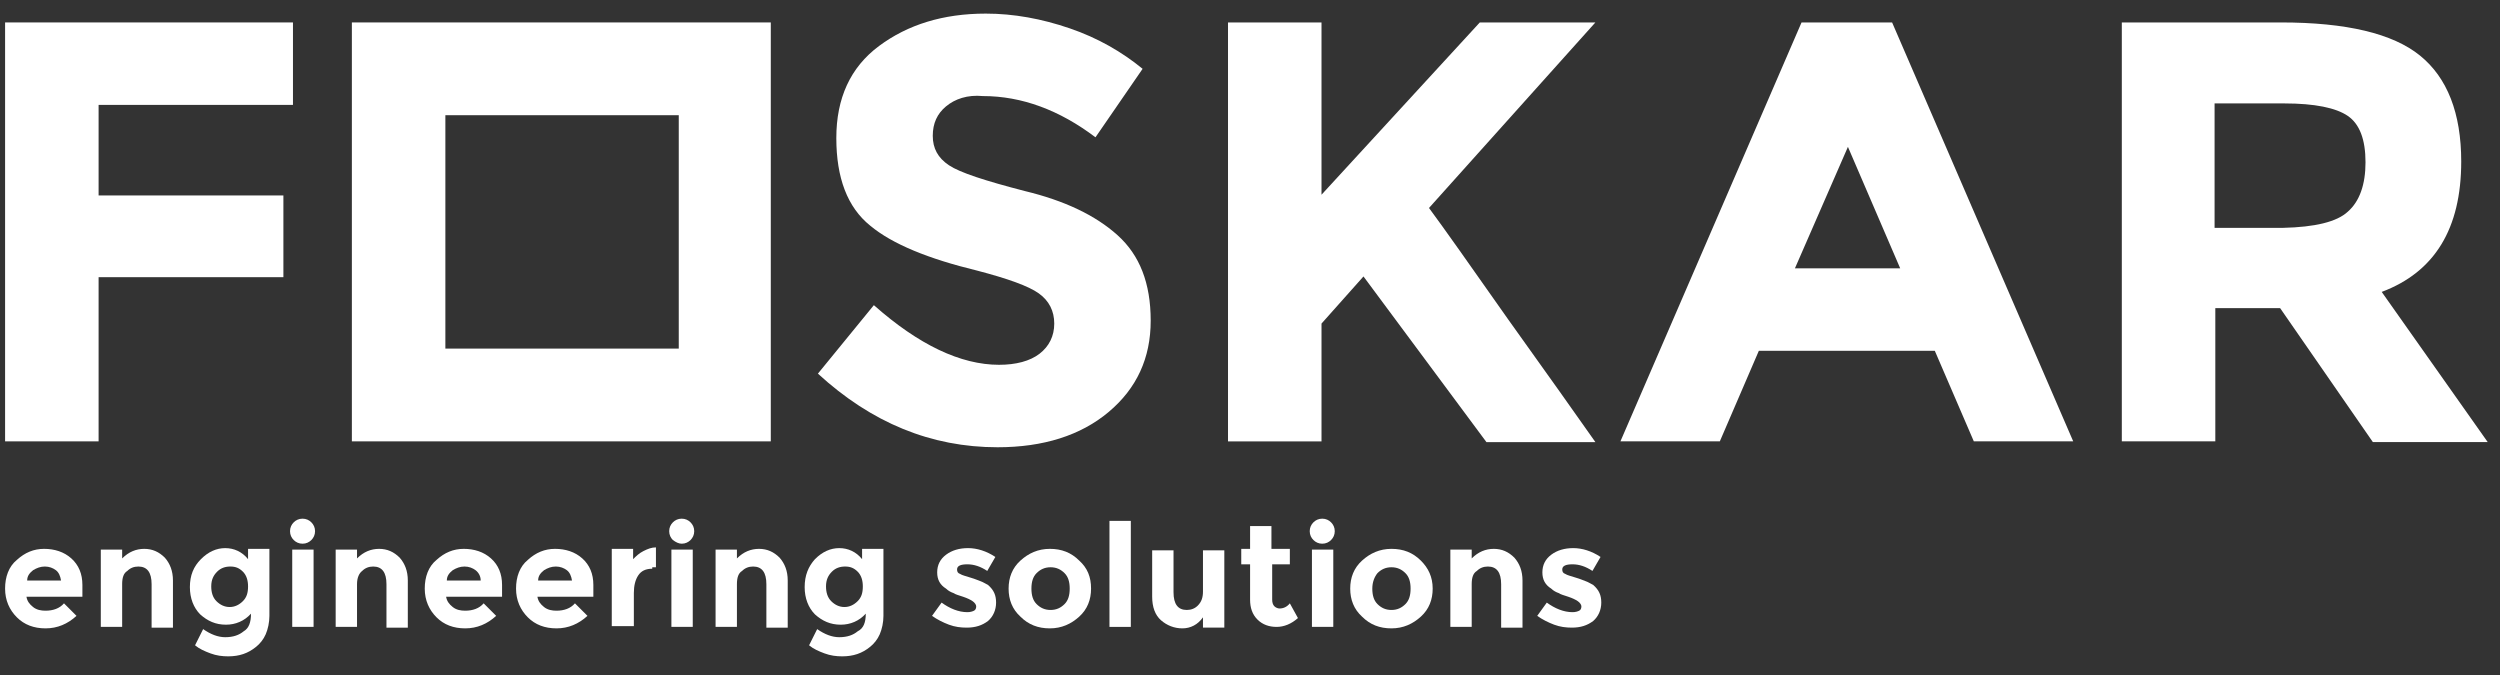 <?xml version="1.0" encoding="UTF-8" standalone="no"?>
<svg
   xmlns:dc="http://purl.org/dc/elements/1.1/"
   xmlns:cc="http://creativecommons.org/ns#"
   xmlns:rdf="http://www.w3.org/1999/02/22-rdf-syntax-ns#"
   xmlns:svg="http://www.w3.org/2000/svg"
   xmlns="http://www.w3.org/2000/svg"
   xmlns:sodipodi="http://sodipodi.sourceforge.net/DTD/sodipodi-0.dtd"
   xmlns:inkscape="http://www.inkscape.org/namespaces/inkscape"
   version="1.1"
   id="Layer_1"
   x="0px"
   y="0px"
   viewBox="0 0 200 54"
   xml:space="preserve"
   sodipodi:docname="foskar-logo.svg"
   width="200"
   height="54"
   inkscape:version="1.0.2-2 (e86c870879, 2021-01-15)"><rect x="0" y="0" width="200" height="54" fill="#333333" stroke="none"/><defs
   id="defs71" /><sodipodi:namedview
   pagecolor="#ffffff"
   bordercolor="#666666"
   borderopacity="1"
   objecttolerance="10"
   gridtolerance="10"
   guidetolerance="10"
   inkscape:pageopacity="0"
   inkscape:pageshadow="2"
   inkscape:window-width="2560"
   inkscape:window-height="1417"
   id="namedview69"
   showgrid="false"
   inkscape:zoom="8.4190975"
   inkscape:cx="104.22238"
   inkscape:cy="22.8125"
   inkscape:window-x="-8"
   inkscape:window-y="-8"
   inkscape:window-maximized="1"
   inkscape:current-layer="Layer_1" />
<style
   type="text/css"
   id="style2">
	.st0{fill:#FFFFFF;}
</style>
<g
   id="g66"
   transform="matrix(0.589,0,0,0.589,-144.84,-149.637)">
	<g
   id="g64">
		<g
   id="g30">
			<path
   class="st0"
   d="m 253.5,331.5 c -0.4,-0.3 -0.9,-0.5 -1.5,-0.5 -0.6,0 -1.1,0.2 -1.6,0.5 -0.5,0.4 -0.8,0.8 -0.8,1.4 h 4.6 c -0.1,-0.6 -0.3,-1.1 -0.7,-1.4 m 2.8,6.2 c -1.2,1.1 -2.6,1.7 -4.2,1.7 -1.6,0 -2.9,-0.5 -3.9,-1.5 -1,-1 -1.6,-2.3 -1.6,-3.9 0,-1.6 0.5,-3 1.6,-3.9 1.1,-1 2.3,-1.5 3.7,-1.5 1.4,0 2.7,0.4 3.7,1.3 1,0.9 1.5,2.1 1.5,3.6 v 1.6 h -7.6 c 0.1,0.6 0.4,1 0.9,1.4 0.5,0.4 1.1,0.5 1.7,0.5 1,0 1.9,-0.3 2.5,-1 z"
   id="path4" />
			<path
   class="st0"
   d="m 262.5,333.4 v 5.8 h -2.9 v -10.5 h 2.9 v 1.2 c 0.9,-0.9 1.9,-1.3 3,-1.3 1.1,0 2,0.4 2.8,1.2 0.7,0.8 1.1,1.8 1.1,3.1 v 6.4 h -2.9 v -5.9 c 0,-1.6 -0.6,-2.4 -1.8,-2.4 -0.6,0 -1.1,0.2 -1.5,0.6 -0.5,0.3 -0.7,0.9 -0.7,1.8"
   id="path6" />
			<path
   class="st0"
   d="m 279.6,333.7 c 0,-0.8 -0.2,-1.5 -0.7,-2 -0.5,-0.5 -1,-0.7 -1.7,-0.7 -0.7,0 -1.3,0.2 -1.8,0.7 -0.5,0.5 -0.8,1.1 -0.8,2 0,0.8 0.2,1.5 0.7,2 0.5,0.5 1.1,0.8 1.8,0.8 0.7,0 1.3,-0.3 1.8,-0.8 0.5,-0.5 0.7,-1.1 0.7,-2 m 0.4,3.7 c -0.9,1 -2.1,1.5 -3.4,1.5 -1.4,0 -2.5,-0.5 -3.5,-1.4 -0.9,-0.9 -1.4,-2.2 -1.4,-3.7 0,-1.6 0.5,-2.8 1.5,-3.8 1,-1 2.1,-1.5 3.3,-1.5 1.2,0 2.3,0.5 3.1,1.5 v -1.4 h 2.9 v 9.1 c 0,0.9 -0.2,1.8 -0.5,2.5 -0.3,0.7 -0.8,1.3 -1.3,1.7 -1.1,0.9 -2.3,1.3 -3.8,1.3 -0.8,0 -1.6,-0.1 -2.4,-0.4 -0.8,-0.3 -1.5,-0.6 -2.1,-1.1 l 1.1,-2.2 c 1,0.7 2,1.1 3,1.1 1.1,0 1.9,-0.3 2.5,-0.8 0.7,-0.4 1,-1.2 1,-2.4"
   id="path8" />
			<path
   class="st0"
   d="m 285.6,339.2 v -10.5 h 2.9 v 10.5 z m 0.2,-11.8 c -0.3,-0.3 -0.5,-0.7 -0.5,-1.2 0,-0.5 0.2,-0.9 0.5,-1.2 0.3,-0.3 0.7,-0.5 1.2,-0.5 0.5,0 0.9,0.2 1.2,0.5 0.3,0.3 0.5,0.7 0.5,1.2 0,0.5 -0.2,0.9 -0.5,1.2 -0.3,0.3 -0.7,0.5 -1.2,0.5 -0.5,0 -0.9,-0.2 -1.2,-0.5"
   id="path10" />
			<path
   class="st0"
   d="m 294.4,333.4 v 5.8 h -2.9 v -10.5 h 2.9 v 1.2 c 0.9,-0.9 1.9,-1.3 3,-1.3 1.1,0 2,0.4 2.8,1.2 0.7,0.8 1.1,1.8 1.1,3.1 v 6.4 h -2.9 v -5.9 c 0,-1.6 -0.6,-2.4 -1.8,-2.4 -0.6,0 -1.1,0.2 -1.5,0.6 -0.4,0.3 -0.7,0.9 -0.7,1.8"
   id="path12" />
			<path
   class="st0"
   d="m 310.5,331.5 c -0.4,-0.3 -0.9,-0.5 -1.5,-0.5 -0.6,0 -1.1,0.2 -1.6,0.5 -0.5,0.4 -0.8,0.8 -0.8,1.4 h 4.6 c 0,-0.6 -0.3,-1.1 -0.7,-1.4 m 2.8,6.2 c -1.2,1.1 -2.6,1.7 -4.2,1.7 -1.6,0 -2.9,-0.5 -3.9,-1.5 -1,-1 -1.6,-2.3 -1.6,-3.9 0,-1.6 0.5,-3 1.6,-3.9 1.1,-1 2.3,-1.5 3.7,-1.5 1.4,0 2.7,0.4 3.7,1.3 1,0.9 1.5,2.1 1.5,3.6 v 1.6 h -7.6 c 0.1,0.6 0.4,1 0.9,1.4 0.5,0.4 1.1,0.5 1.7,0.5 1,0 1.9,-0.3 2.5,-1 z"
   id="path14" />
			<path
   class="st0"
   d="m 322.9,331.5 c -0.4,-0.3 -0.9,-0.5 -1.5,-0.5 -0.6,0 -1.1,0.2 -1.6,0.5 -0.5,0.4 -0.8,0.8 -0.8,1.4 h 4.6 c -0.1,-0.6 -0.3,-1.1 -0.7,-1.4 m 2.8,6.2 c -1.2,1.1 -2.6,1.7 -4.2,1.7 -1.6,0 -2.9,-0.5 -3.9,-1.5 -1,-1 -1.6,-2.3 -1.6,-3.9 0,-1.6 0.5,-3 1.6,-3.9 1.1,-1 2.3,-1.5 3.7,-1.5 1.4,0 2.7,0.4 3.7,1.3 1,0.9 1.5,2.1 1.5,3.6 v 1.6 h -7.6 c 0.1,0.6 0.4,1 0.9,1.4 0.5,0.4 1.1,0.5 1.7,0.5 1,0 1.9,-0.3 2.5,-1 z"
   id="path16" />
			<path
   class="st0"
   d="m 334.5,331.3 c -0.9,0 -1.5,0.3 -1.9,0.9 -0.4,0.6 -0.6,1.4 -0.6,2.4 v 4.5 h -3 v -10.5 h 2.9 v 1.4 c 0.4,-0.4 0.8,-0.8 1.4,-1.1 0.6,-0.3 1.1,-0.5 1.7,-0.5 v 2.7 h -0.5 z"
   id="path18" />
			<path
   class="st0"
   d="m 337.1,339.2 v -10.5 h 2.9 v 10.5 z m 0.2,-11.8 c -0.3,-0.3 -0.5,-0.7 -0.5,-1.2 0,-0.5 0.2,-0.9 0.5,-1.2 0.3,-0.3 0.7,-0.5 1.2,-0.5 0.5,0 0.9,0.2 1.2,0.5 0.3,0.3 0.5,0.7 0.5,1.2 0,0.5 -0.2,0.9 -0.5,1.2 -0.3,0.3 -0.7,0.5 -1.2,0.5 -0.4,0 -0.8,-0.2 -1.2,-0.5"
   id="path20" />
			<path
   class="st0"
   d="m 346,333.4 v 5.8 h -2.9 v -10.5 h 2.9 v 1.2 c 0.9,-0.9 1.9,-1.3 3,-1.3 1.1,0 2,0.4 2.8,1.2 0.7,0.8 1.1,1.8 1.1,3.1 v 6.4 H 350 v -5.9 c 0,-1.6 -0.6,-2.4 -1.8,-2.4 -0.6,0 -1.1,0.2 -1.5,0.6 -0.5,0.3 -0.7,0.9 -0.7,1.8"
   id="path22" />
			<path
   class="st0"
   d="m 363.1,333.7 c 0,-0.8 -0.2,-1.5 -0.7,-2 -0.5,-0.5 -1,-0.7 -1.7,-0.7 -0.7,0 -1.3,0.2 -1.8,0.7 -0.5,0.5 -0.8,1.1 -0.8,2 0,0.8 0.2,1.5 0.7,2 0.5,0.5 1.1,0.8 1.8,0.8 0.7,0 1.3,-0.3 1.8,-0.8 0.5,-0.5 0.7,-1.1 0.7,-2 m 0.4,3.7 c -0.9,1 -2.1,1.5 -3.4,1.5 -1.4,0 -2.5,-0.5 -3.5,-1.4 -0.9,-0.9 -1.4,-2.2 -1.4,-3.7 0,-1.6 0.5,-2.8 1.4,-3.8 1,-1 2.1,-1.5 3.3,-1.5 1.2,0 2.3,0.5 3.1,1.5 v -1.4 h 2.9 v 9.1 c 0,0.9 -0.2,1.8 -0.5,2.5 -0.3,0.7 -0.8,1.3 -1.3,1.7 -1.1,0.9 -2.3,1.3 -3.8,1.3 -0.8,0 -1.6,-0.1 -2.4,-0.4 -0.8,-0.3 -1.5,-0.6 -2.1,-1.1 l 1.1,-2.2 c 1,0.7 2,1.1 3,1.1 1.1,0 1.9,-0.3 2.5,-0.8 0.8,-0.4 1.1,-1.2 1.1,-2.4"
   id="path24" />
			<path
   class="st0"
   d="m 381.2,335.9 c 0,1 -0.4,1.9 -1.1,2.5 -0.8,0.6 -1.7,0.9 -2.9,0.9 -0.8,0 -1.6,-0.1 -2.4,-0.4 -0.8,-0.3 -1.6,-0.7 -2.3,-1.2 l 1.3,-1.8 c 1.1,0.8 2.3,1.3 3.5,1.3 0.4,0 0.7,-0.1 0.9,-0.2 0.2,-0.1 0.3,-0.3 0.3,-0.6 0,-0.2 -0.2,-0.5 -0.5,-0.7 -0.3,-0.2 -0.7,-0.4 -1.3,-0.6 -0.6,-0.2 -1,-0.3 -1.3,-0.5 -0.3,-0.1 -0.7,-0.3 -1,-0.6 -0.8,-0.5 -1.2,-1.2 -1.2,-2.2 0,-1 0.4,-1.8 1.2,-2.4 0.8,-0.6 1.8,-0.9 3,-0.9 1.2,0 2.5,0.4 3.7,1.2 l -1.1,1.9 c -0.9,-0.6 -1.8,-0.9 -2.7,-0.9 -0.9,0 -1.4,0.2 -1.4,0.7 0,0.3 0.1,0.5 0.4,0.6 0.3,0.2 0.8,0.3 1.4,0.5 0.7,0.2 1.1,0.4 1.4,0.5 0.3,0.1 0.6,0.3 1,0.5 0.8,0.7 1.1,1.4 1.1,2.4"
   id="path26" />
			<path
   class="st0"
   d="m 386,334 c 0,0.9 0.2,1.6 0.7,2.1 0.5,0.5 1.1,0.8 1.9,0.8 0.8,0 1.4,-0.3 1.9,-0.8 0.5,-0.5 0.7,-1.2 0.7,-2.1 0,-0.9 -0.2,-1.6 -0.7,-2.1 -0.5,-0.5 -1.1,-0.8 -1.9,-0.8 -0.8,0 -1.4,0.3 -1.9,0.8 -0.5,0.5 -0.7,1.2 -0.7,2.1 m 8.1,0 c 0,1.5 -0.5,2.8 -1.6,3.8 -1.1,1 -2.4,1.6 -4,1.6 -1.6,0 -2.9,-0.5 -4,-1.6 -1.1,-1 -1.6,-2.3 -1.6,-3.8 0,-1.5 0.5,-2.8 1.6,-3.8 1.1,-1 2.4,-1.6 4,-1.6 1.6,0 2.9,0.5 4,1.6 1.1,1 1.6,2.2 1.6,3.8"
   id="path28" />
		</g>
		<rect
   x="396.6"
   y="324.8"
   class="st0"
   width="2.9"
   height="14.4"
   id="rect32" />
		<g
   id="g46">
			<path
   class="st0"
   d="m 409.3,334.4 v -5.6 h 2.9 v 10.5 h -2.9 v -1.4 c -0.7,1 -1.7,1.5 -2.8,1.5 -1.1,0 -2.1,-0.4 -2.9,-1.1 -0.8,-0.7 -1.2,-1.8 -1.2,-3.2 v -6.3 h 2.9 v 5.7 c 0,1.6 0.6,2.4 1.8,2.4 0.6,0 1.1,-0.2 1.5,-0.6 0.5,-0.5 0.7,-1.1 0.7,-1.9"
   id="path34" />
			<path
   class="st0"
   d="m 418.7,330.8 v 4.7 c 0,0.4 0.1,0.7 0.3,0.9 0.2,0.2 0.5,0.3 0.7,0.3 0.5,0 1,-0.2 1.4,-0.7 l 1.1,2 c -0.9,0.8 -1.9,1.2 -2.9,1.2 -1,0 -1.9,-0.3 -2.6,-1 -0.7,-0.7 -1,-1.6 -1,-2.7 v -4.8 h -1.2 v -2.1 h 1.2 v -3.1 h 2.9 v 3.1 h 2.5 v 2.1 h -2.4 z"
   id="path36" />
			<path
   class="st0"
   d="m 424.1,339.2 v -10.5 h 2.9 v 10.5 z m 0.2,-11.8 c -0.3,-0.3 -0.5,-0.7 -0.5,-1.2 0,-0.5 0.2,-0.9 0.5,-1.2 0.3,-0.3 0.7,-0.5 1.2,-0.5 0.5,0 0.9,0.2 1.2,0.5 0.3,0.3 0.5,0.7 0.5,1.2 0,0.5 -0.2,0.9 -0.5,1.2 -0.3,0.3 -0.7,0.5 -1.2,0.5 -0.5,0 -0.9,-0.2 -1.2,-0.5"
   id="path38" />
			<path
   class="st0"
   d="m 432.3,334 c 0,0.9 0.2,1.6 0.7,2.1 0.5,0.5 1.1,0.8 1.9,0.8 0.8,0 1.4,-0.3 1.9,-0.8 0.5,-0.5 0.7,-1.2 0.7,-2.1 0,-0.9 -0.2,-1.6 -0.7,-2.1 -0.5,-0.5 -1.1,-0.8 -1.9,-0.8 -0.8,0 -1.4,0.3 -1.9,0.8 -0.4,0.5 -0.7,1.2 -0.7,2.1 m 8.2,0 c 0,1.5 -0.5,2.8 -1.6,3.8 -1.1,1 -2.4,1.6 -4,1.6 -1.6,0 -2.9,-0.5 -4,-1.6 -1.1,-1 -1.6,-2.3 -1.6,-3.8 0,-1.5 0.5,-2.8 1.6,-3.8 1.1,-1 2.4,-1.6 4,-1.6 1.6,0 2.9,0.5 4,1.6 1,1 1.6,2.2 1.6,3.8"
   id="path40" />
			<path
   class="st0"
   d="m 445.8,333.4 v 5.8 h -2.9 v -10.5 h 2.9 v 1.2 c 0.9,-0.9 1.9,-1.3 3,-1.3 1.1,0 2,0.4 2.8,1.2 0.7,0.8 1.1,1.8 1.1,3.1 v 6.4 h -2.9 v -5.9 c 0,-1.6 -0.6,-2.4 -1.8,-2.4 -0.6,0 -1.1,0.2 -1.5,0.6 -0.5,0.3 -0.7,0.9 -0.7,1.8"
   id="path42" />
			<path
   class="st0"
   d="m 463.4,335.9 c 0,1 -0.4,1.9 -1.1,2.5 -0.8,0.6 -1.7,0.9 -2.9,0.9 -0.8,0 -1.6,-0.1 -2.4,-0.4 -0.8,-0.3 -1.6,-0.7 -2.3,-1.2 l 1.3,-1.8 c 1.1,0.8 2.3,1.3 3.5,1.3 0.4,0 0.7,-0.1 0.9,-0.2 0.2,-0.1 0.3,-0.3 0.3,-0.6 0,-0.2 -0.2,-0.5 -0.5,-0.7 -0.3,-0.2 -0.7,-0.4 -1.3,-0.6 -0.6,-0.2 -1,-0.3 -1.3,-0.5 -0.3,-0.1 -0.7,-0.3 -1,-0.6 -0.8,-0.5 -1.2,-1.2 -1.2,-2.2 0,-1 0.4,-1.8 1.2,-2.4 0.8,-0.6 1.8,-0.9 3,-0.9 1.2,0 2.5,0.4 3.7,1.2 l -1.1,1.9 c -0.9,-0.6 -1.8,-0.9 -2.7,-0.9 -0.9,0 -1.4,0.2 -1.4,0.7 0,0.3 0.1,0.5 0.4,0.6 0.3,0.2 0.8,0.3 1.4,0.5 0.7,0.2 1.1,0.4 1.4,0.5 0.3,0.1 0.6,0.3 1,0.5 0.8,0.7 1.1,1.4 1.1,2.4"
   id="path44" />
		</g>
		<polygon
   class="st0"
   points="259.3,314 246.6,314 246.6,257.1 285.7,257.1 285.7,268.3 259.3,268.3 259.3,280.6 284.4,280.6 284.4,291.7 259.3,291.7 "
   id="polygon48" />
		<g
   id="g54">
			<path
   class="st0"
   d="m 374.4,268.5 c -1.2,1 -1.8,2.3 -1.8,4 0,1.7 0.7,3 2.2,4 1.5,1 4.9,2.1 10.3,3.5 5.4,1.3 9.6,3.3 12.6,6 3,2.7 4.5,6.5 4.5,11.6 0,5.1 -1.9,9.2 -5.7,12.4 -3.8,3.2 -8.9,4.8 -15.1,4.8 -9,0 -17.1,-3.3 -24.4,-10 l 7.6,-9.3 c 6.1,5.4 11.8,8.1 17,8.1 2.3,0 4.2,-0.5 5.5,-1.5 1.3,-1 2,-2.4 2,-4.1 0,-1.7 -0.7,-3.1 -2.1,-4.1 -1.4,-1 -4.2,-2 -8.4,-3.1 -6.6,-1.6 -11.5,-3.6 -14.5,-6.1 -3.1,-2.5 -4.6,-6.5 -4.6,-11.9 0,-5.4 1.9,-9.6 5.8,-12.5 3.9,-2.9 8.7,-4.4 14.5,-4.4 3.8,0 7.6,0.7 11.4,2 3.8,1.3 7.1,3.2 9.9,5.5 l -6.4,9.3 c -4.9,-3.7 -10,-5.6 -15.3,-5.6 -2.1,-0.2 -3.8,0.4 -5,1.4"
   id="path50" />
			<path
   class="st0"
   d="m 412.7,257.1 h 12.7 v 23.4 l 21.5,-23.4 h 15.7 L 440,282.3 c 2,2.7 5.6,7.8 10.8,15.2 5.3,7.4 9.2,12.9 11.8,16.6 h -14.8 l -16.7,-22.5 -5.7,6.4 v 16 h -12.7 z"
   id="path52" />
		</g>
		<path
   class="st0"
   d="m 496.9,274 -7.2,16.5 H 504 Z m 17.1,40 -5.3,-12.3 H 484.8 L 479.5,314 H 466 l 24.6,-56.9 h 12.3 l 24.6,56.9 z"
   id="path56" />
		<g
   id="g60">
			<path
   class="st0"
   d="m 564.8,282.8 c 1.6,-1.4 2.4,-3.7 2.4,-6.7 0,-3.1 -0.8,-5.2 -2.4,-6.3 -1.6,-1.1 -4.5,-1.7 -8.6,-1.7 h -9.5 V 285 h 9.3 c 4.3,-0.1 7.3,-0.8 8.8,-2.2 m 15.4,-6.8 c 0,9.1 -3.6,15 -10.8,17.7 l 14.4,20.4 h -15.6 l -12.6,-18.2 h -8.8 V 314 h -12.7 v -56.9 h 21.6 c 8.9,0 15.2,1.5 18.9,4.5 3.7,3 5.6,7.8 5.6,14.4"
   id="path58" />
		</g>
		<path
   class="st0"
   d="M 293.7,257.1 V 314 h 56.9 v -56.9 z m 44.4,12.6 v 31.7 h -31.7 v -31.7 z"
   id="path62" />
	</g>
</g>
</svg>
